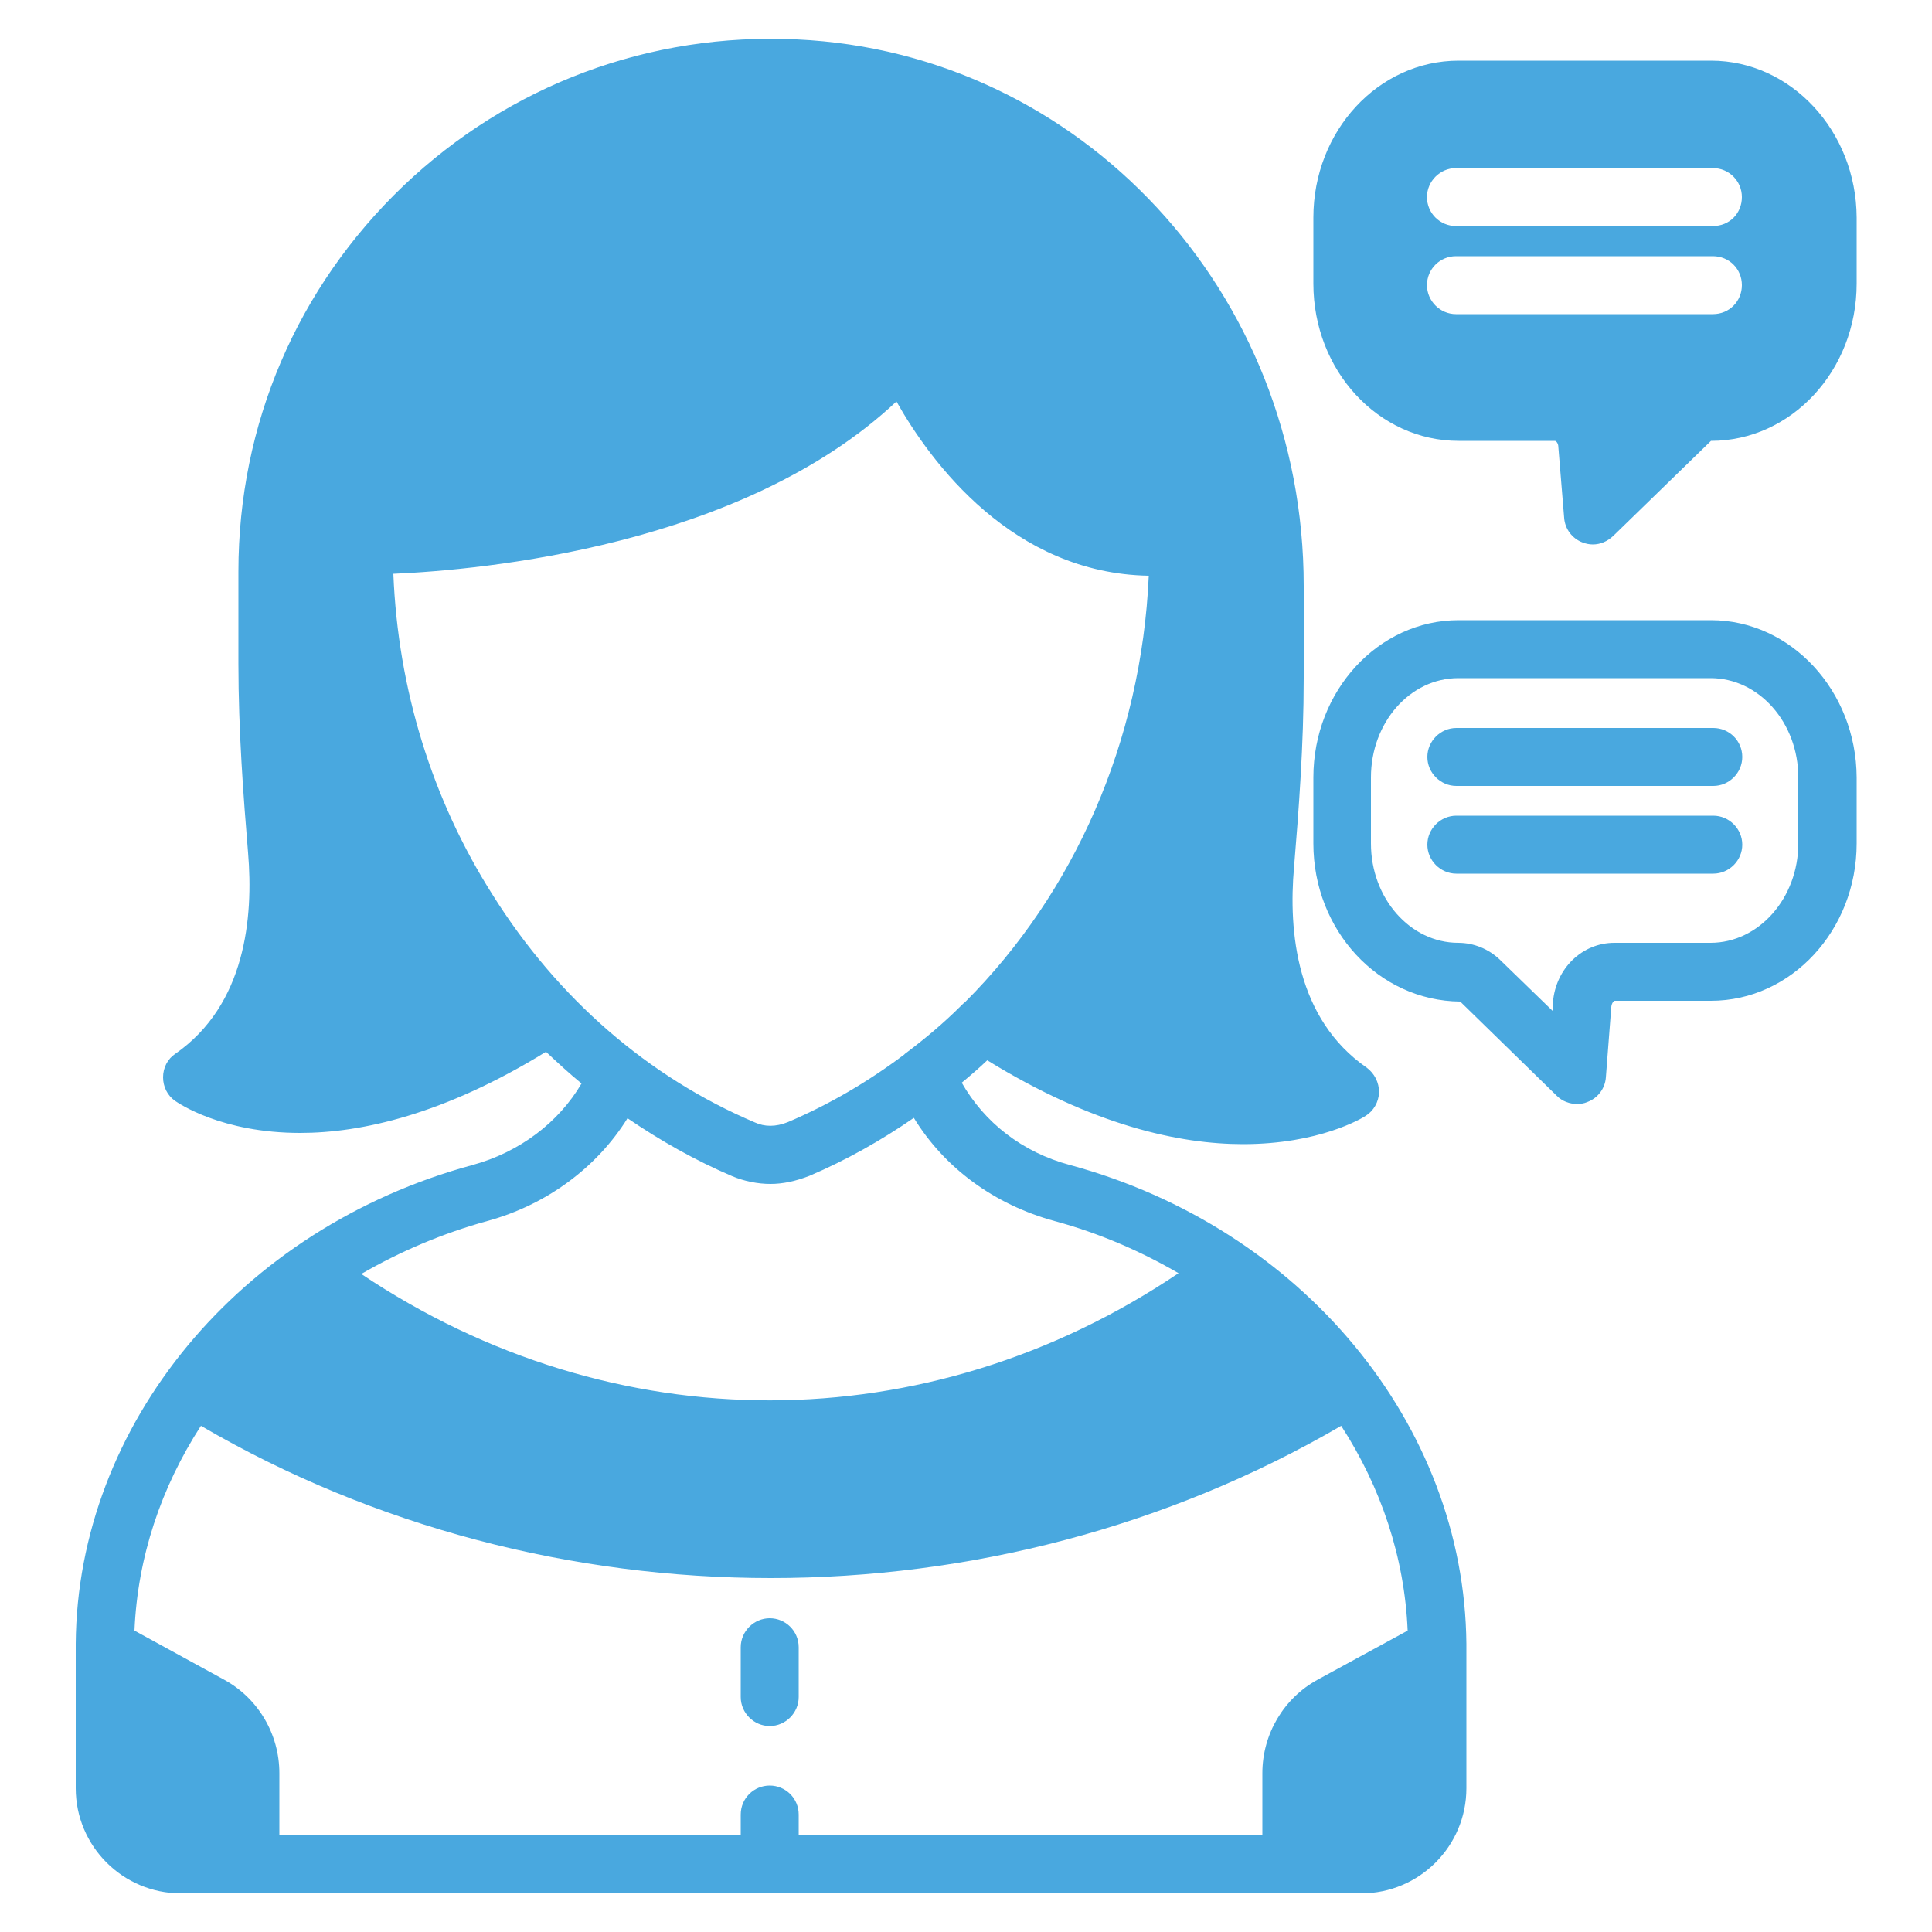 <svg id="Layer_1" enable-background="new 0 0 50 50" height="18" viewBox="0 0 50 50" width="18" xmlns="http://www.w3.org/2000/svg" fill="#49a8df"><g><path d="m44.28 1.57h-6.53c-2.08 0-3.76 1.82-3.76 4.06v1.71c0 2.25 1.68 4.07 3.76 4.07h2.49c.03 0 .09.06.09.16l.15 1.83c.02.29.21.54.48.64.08.03.17.05.26.05.2 0 .38-.08.53-.22l2.53-2.46c2.08 0 3.77-1.82 3.77-4.07v-1.71c-.01-2.24-1.7-4.06-3.77-4.06zm.05 6.56h-6.65c-.41 0-.75-.34-.75-.75 0-.42.34-.75.75-.75h6.65c.42 0 .75.33.75.75 0 .41-.32.75-.75.75zm0-2.28h-6.65c-.41 0-.75-.33-.75-.75 0-.41.34-.75.75-.75h6.65c.42 0 .75.34.75.75 0 .42-.32.75-.75.75z"/><path d="m27.69 30.15c-1.24-.33-2.22-1.11-2.8-2.13.23-.19.45-.38.66-.58 2.74 1.69 4.98 2.17 6.62 2.17 1.97 0 3.08-.67 3.17-.73.21-.13.34-.36.35-.61 0-.26-.12-.49-.32-.64-1.82-1.26-2.03-3.52-1.88-5.19.12-1.45.25-3.15.25-4.89v-2.39c0-7.59-5.76-13.8-13.12-14.14-3.8-.18-7.43 1.17-10.18 3.79-2.75 2.63-4.27 6.17-4.27 9.98v2.39c0 1.73.13 3.44.25 4.89.14 1.67-.06 3.93-1.88 5.2-.2.13-.32.36-.32.61 0 .24.11.47.31.61.09.06 1.2.83 3.24.83 1.58 0 3.73-.48 6.36-2.1.3.28.6.56.92.82-.59 1.01-1.61 1.78-2.82 2.11-6.02 1.63-10.23 6.72-10.27 12.39v.02 3.72c0 1.5 1.22 2.72 2.72 2.72h1.78.02.02 26.91.02.02 1.78c1.5 0 2.72-1.22 2.72-2.72v-3.74c-.05-5.67-4.25-10.76-10.26-12.39zm-14.94-6.99c-1.57-2.47-2.45-5.33-2.57-8.31 2.28-.1 9.03-.71 13.02-4.46.89 1.58 3.01 4.45 6.53 4.51-.19 4.3-1.94 8.22-4.75 11.03-.04.03-.07.06-.1.09-.46.46-.95.87-1.47 1.26 0 .01-.01.01-.02.02-.92.69-1.92 1.28-3 1.74-.32.13-.61.12-.85.01-2.76-1.17-5.11-3.21-6.79-5.89zm-.14 8.44c1.54-.42 2.84-1.39 3.63-2.66.85.58 1.75 1.09 2.71 1.5.31.13.66.2.99.2.32 0 .65-.07 1.01-.21.96-.41 1.86-.92 2.7-1.5.79 1.29 2.07 2.24 3.64 2.67 1.15.31 2.23.78 3.21 1.35-6.5 4.38-14.63 4.39-21.15.02 1-.58 2.1-1.05 3.26-1.37zm21.49 11.87c-.88.48-1.43 1.41-1.43 2.42v1.61h-12v-.54c0-.42-.34-.75-.75-.75s-.75.33-.75.75v.54h-11.94v-1.61c0-1.01-.55-1.94-1.43-2.42l-2.32-1.27c.08-1.9.69-3.71 1.72-5.3 4.49 2.62 9.62 3.94 14.75 3.94 5.14 0 10.26-1.32 14.76-3.94 1.03 1.59 1.64 3.4 1.72 5.3z"/><path d="m19.92 41.88c-.41 0-.75.34-.75.75v1.29c0 .41.34.75.75.75s.75-.34.75-.75v-1.29c0-.42-.34-.75-.75-.75z"/><path d="m44.28 16.05h-6.53c-2.08 0-3.76 1.83-3.76 4.07v1.71c0 2.24 1.68 4.07 3.8 4.09l2.5 2.44c.14.14.33.21.52.21.09 0 .18-.01.27-.05.27-.1.46-.35.48-.64l.14-1.82c.01-.11.07-.16.09-.16h2.49c2.08 0 3.77-1.83 3.77-4.07v-1.71c-.01-2.24-1.7-4.07-3.77-4.07zm2.26 5.78c0 1.41-1.02 2.57-2.27 2.57h-2.49c-.83 0-1.52.66-1.59 1.54l-.01.22-1.36-1.32c-.29-.28-.68-.44-1.08-.44-1.25 0-2.26-1.16-2.26-2.57v-1.71c0-1.42 1.01-2.57 2.26-2.57h6.53c1.25 0 2.27 1.15 2.27 2.57z"/><path d="m44.34 18.84h-6.65c-.41 0-.75.34-.75.75s.34.75.75.75h6.65c.41 0 .75-.34.75-.75 0-.42-.34-.75-.75-.75z"/><path d="m44.34 21.11h-6.65c-.41 0-.75.34-.75.75s.34.75.75.75h6.65c.41 0 .75-.34.75-.75s-.34-.75-.75-.75z"/></g></svg>